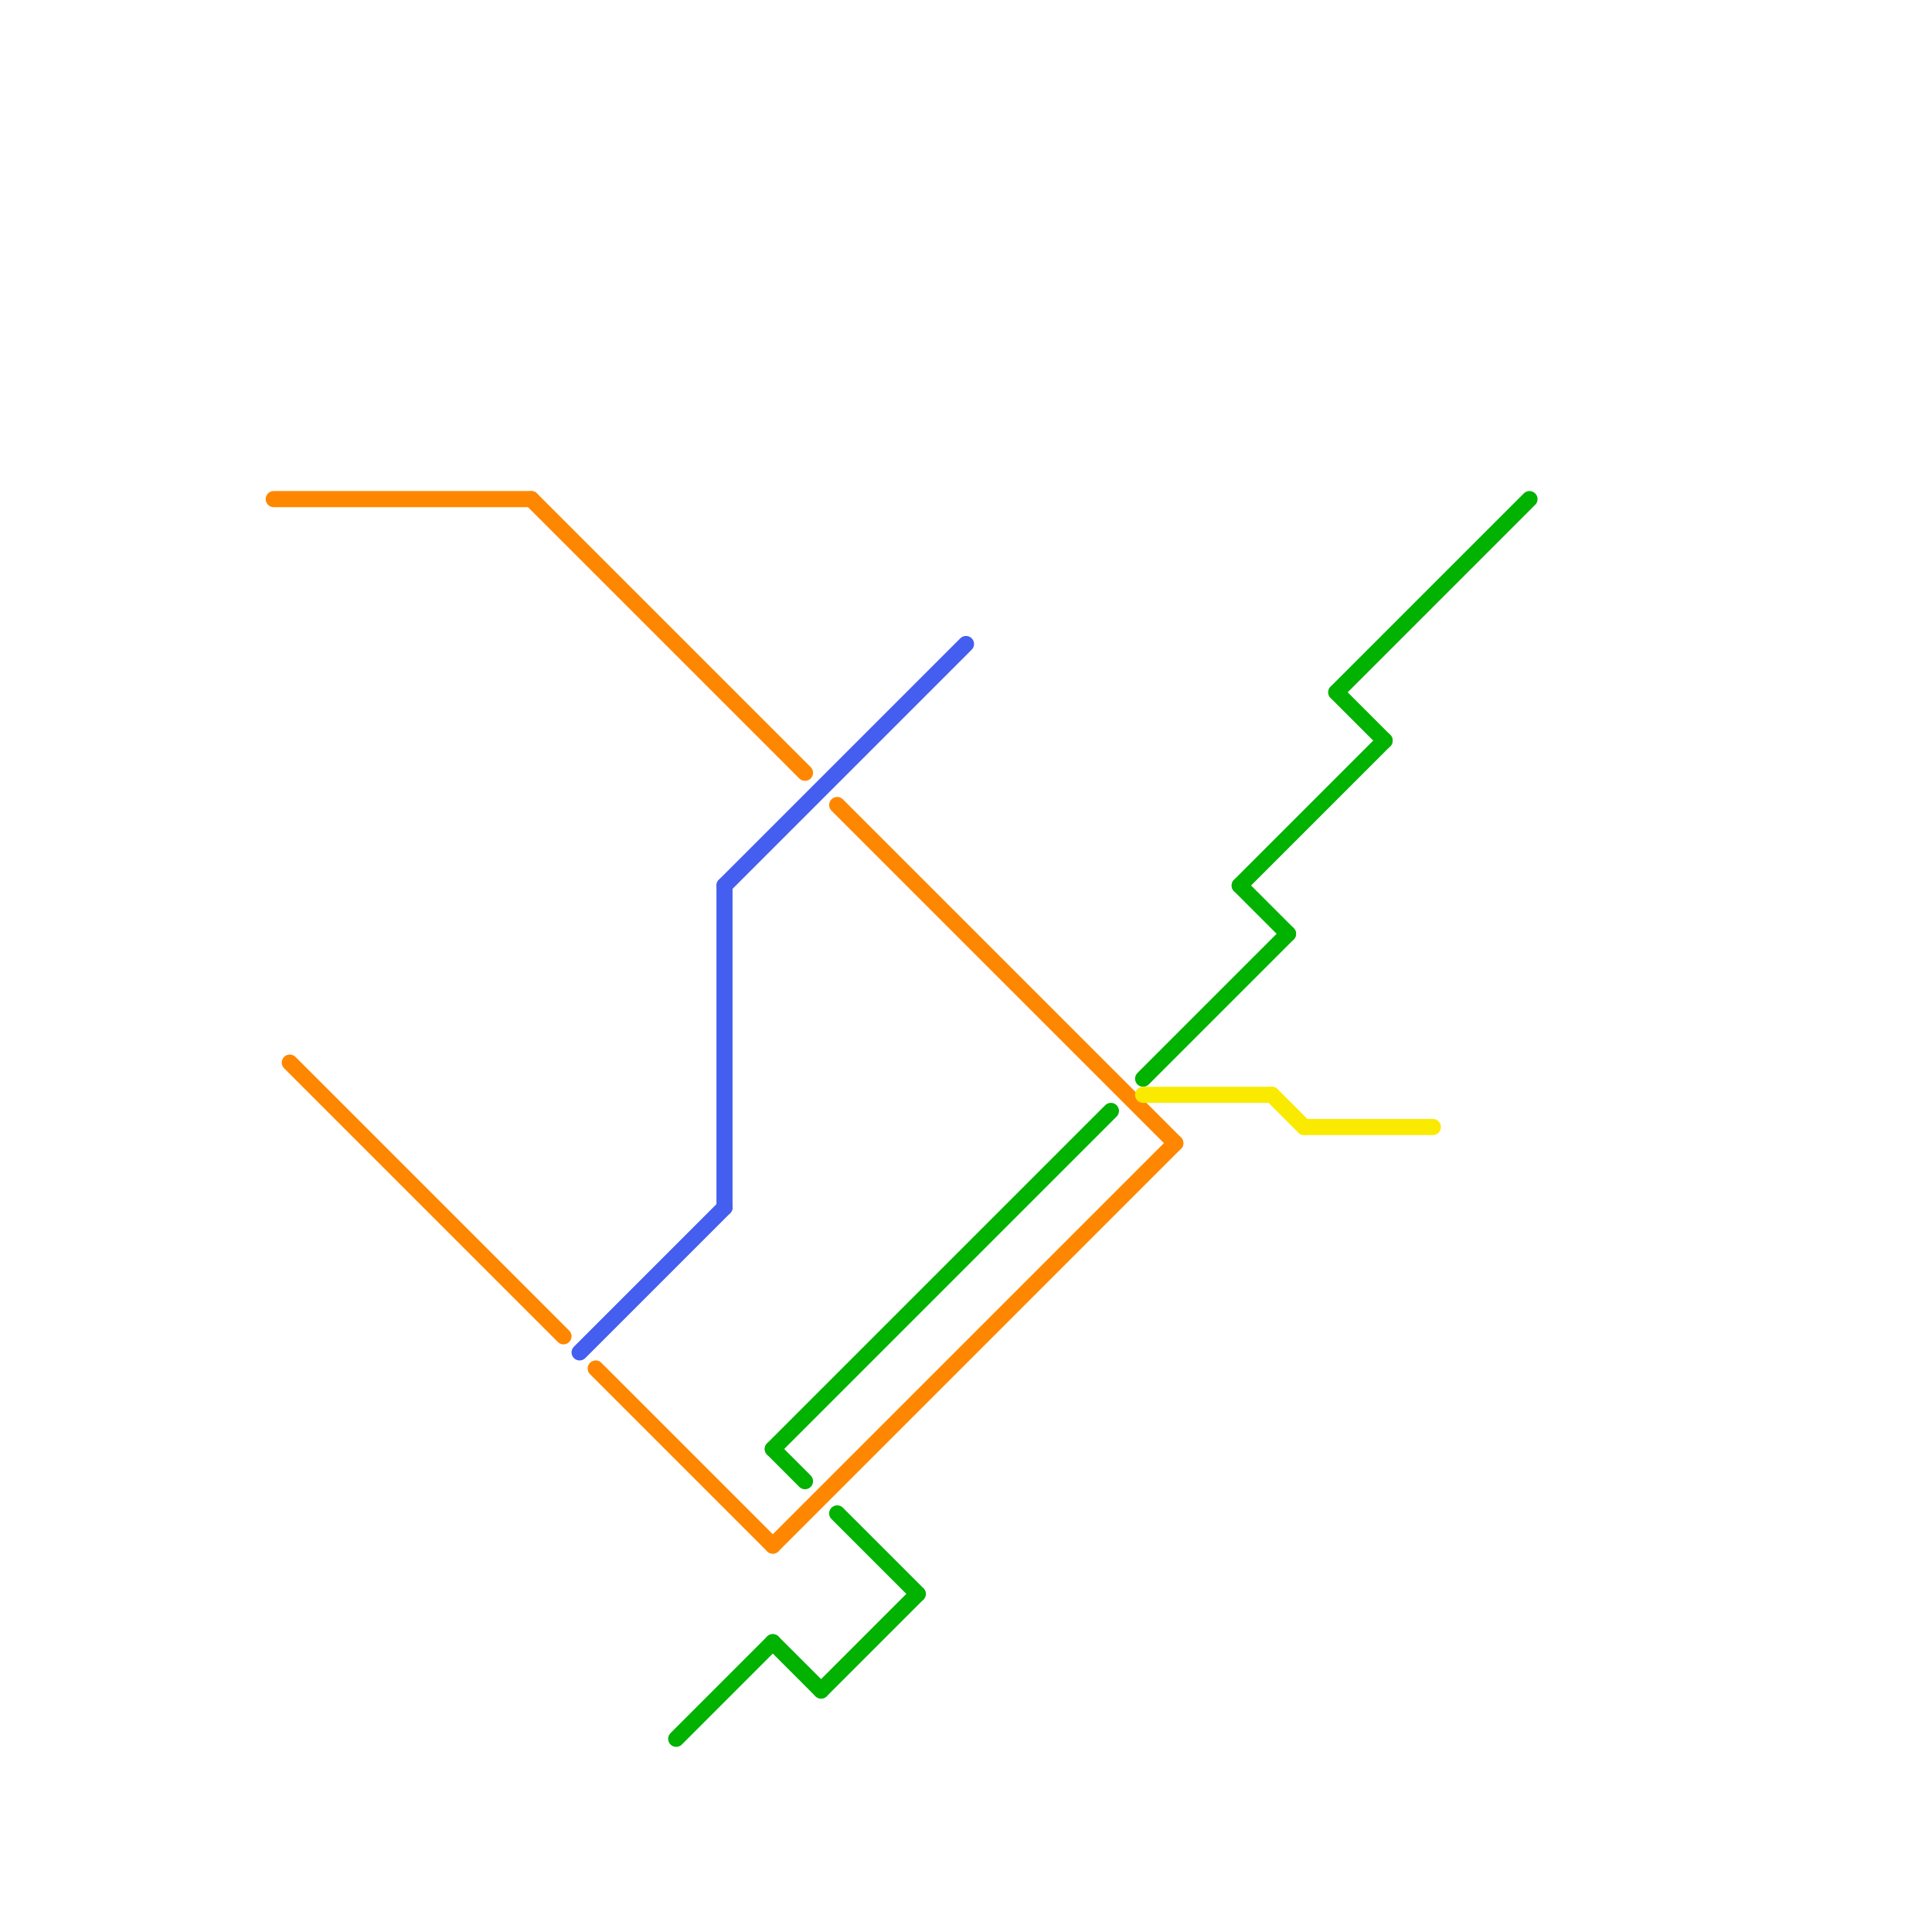 
<svg version="1.1" xmlns="http://www.w3.org/2000/svg" viewBox="0 0 120 120">
<style>text { font: 1px Helvetica; font-weight: 600; white-space: pre; dominant-baseline: central; } line { stroke-width: 1; fill: none; stroke-linecap: round; stroke-linejoin: round; } .c0 { stroke: #ff8700 } .c1 { stroke: #445fef } .c2 { stroke: #01b201 } .c3 { stroke: #faea00 }</style><defs><g id="wm-xf"><circle r="1.2" fill="#000"/><circle r="0.9" fill="#fff"/><circle r="0.6" fill="#000"/><circle r="0.3" fill="#fff"/></g><g id="wm"><circle r="0.6" fill="#000"/><circle r="0.3" fill="#fff"/></g></defs><line class="c0" x1="18" y1="66" x2="35" y2="83"/><line class="c0" x1="17" y1="31" x2="33" y2="31"/><line class="c0" x1="48" y1="96" x2="73" y2="71"/><line class="c0" x1="33" y1="31" x2="50" y2="48"/><line class="c0" x1="52" y1="50" x2="73" y2="71"/><line class="c0" x1="37" y1="85" x2="48" y2="96"/><line class="c1" x1="45" y1="55" x2="45" y2="75"/><line class="c1" x1="36" y1="84" x2="45" y2="75"/><line class="c1" x1="45" y1="55" x2="60" y2="40"/><line class="c2" x1="77" y1="55" x2="80" y2="58"/><line class="c2" x1="42" y1="108" x2="48" y2="102"/><line class="c2" x1="83" y1="43" x2="95" y2="31"/><line class="c2" x1="52" y1="94" x2="57" y2="99"/><line class="c2" x1="83" y1="43" x2="86" y2="46"/><line class="c2" x1="48" y1="90" x2="69" y2="69"/><line class="c2" x1="48" y1="90" x2="50" y2="92"/><line class="c2" x1="48" y1="102" x2="51" y2="105"/><line class="c2" x1="71" y1="67" x2="80" y2="58"/><line class="c2" x1="77" y1="55" x2="86" y2="46"/><line class="c2" x1="51" y1="105" x2="57" y2="99"/><line class="c3" x1="71" y1="68" x2="79" y2="68"/><line class="c3" x1="79" y1="68" x2="81" y2="70"/><line class="c3" x1="81" y1="70" x2="89" y2="70"/>
</svg>
